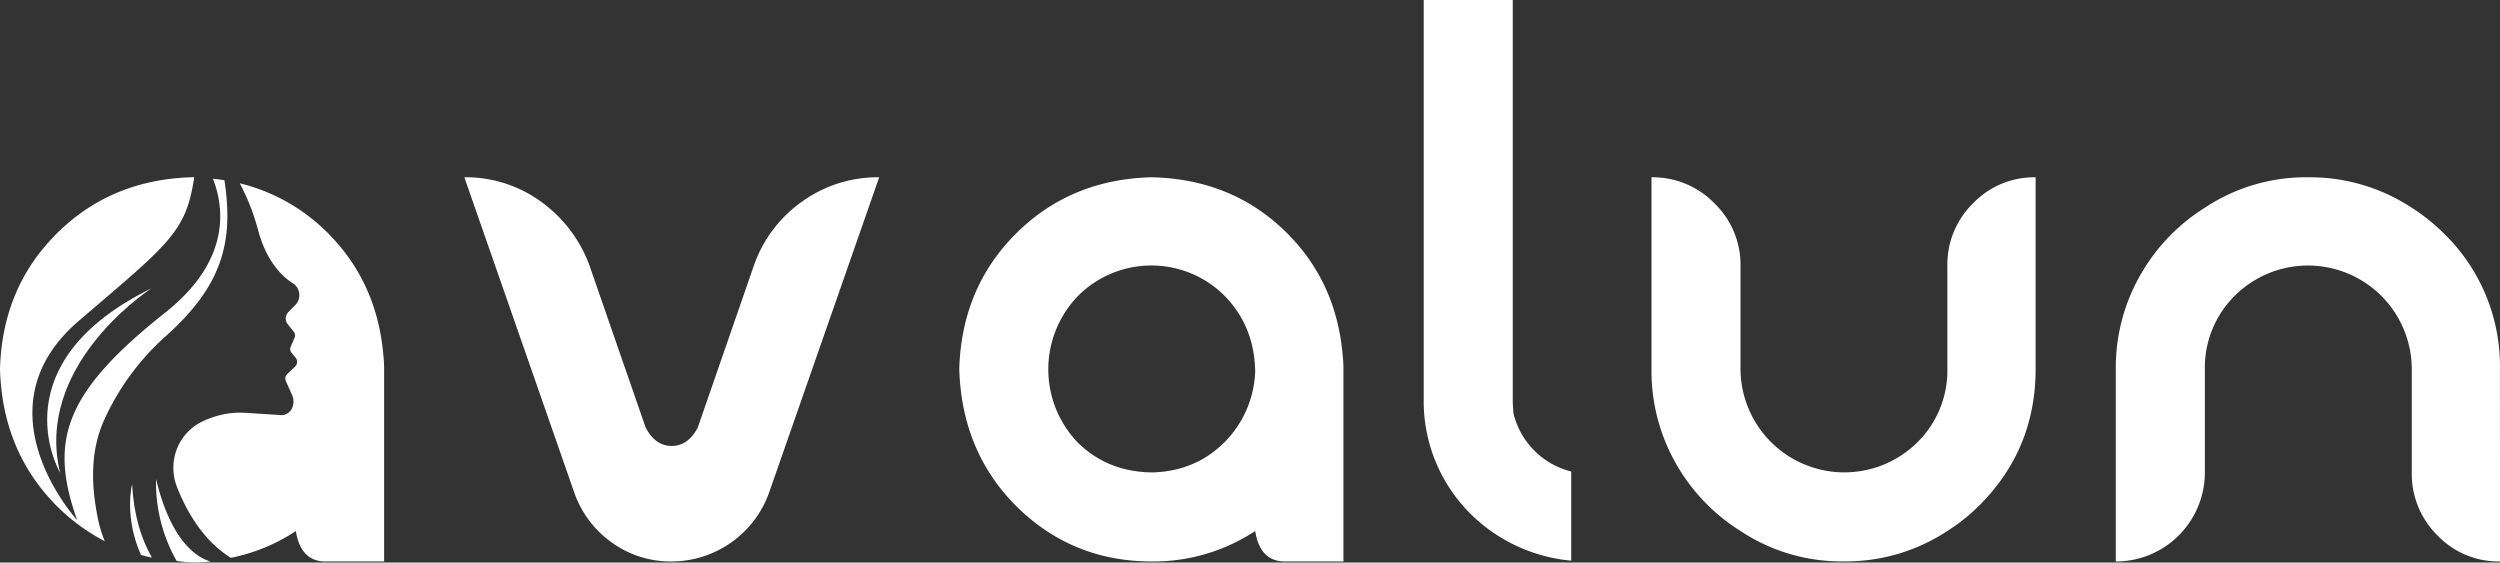 <svg xmlns="http://www.w3.org/2000/svg" viewBox="0 0 821.79 184.92"><rect x="0" y="0" width="821.79" height="184.92" fill="#333333" stroke="none"/><defs><style>.cls-1{fill:#fff;}</style></defs><g id="Ebene_2" data-name="Ebene 2"><g id="Layer_1" data-name="Layer 1"><path class="cls-1" d="M43.43,159.21c.54,10.14,3,18,6.52,24.08-1.24-.23-2.45-.53-3.63-.87C40.68,169.59,43.43,159.21,43.43,159.21Z"/><path class="cls-1" d="M69.18,184.57a38.22,38.22,0,0,1-11.13-.2,52.31,52.31,0,0,1-6.76-26.91C55.73,175.84,63.1,182.72,69.18,184.57Z"/><path class="cls-1" d="M19.75,155.38C18.64,153.46.24,119.17,49.82,94.75,46.83,96.73,11.46,121,19.75,155.38Z"/><path class="cls-1" d="M54.38,110.6A82.5,82.5,0,0,0,34.2,138.15c-4.51,10-4.27,21.13-2.09,31.94a41.27,41.27,0,0,0,2.32,7.8,64.21,64.21,0,0,1-16-11.8Q.75,148.16,0,121.28.75,94.63,18.58,76.84T63,58.27a7.86,7.86,0,0,1,.84,0c-2.69,18.11-8.23,21.77-38,47.26-33.22,28.52-1.78,64-.47,65.44-9.37-26.24-4.13-42,29-68.26C75.51,85.91,73.93,68.85,70,58.74c1.28.13,2.52.3,3.77.5C77,80.3,72.52,94.38,54.38,110.6Z"/><path class="cls-1" d="M126.27,121.28v63.29H107c-5.44,0-8.7-3.36-9.74-10a60.54,60.54,0,0,1-21.36,8.8c-9.14-5.68-14.58-15.25-17.81-23.52A17,17,0,0,1,57,153.7a16.78,16.78,0,0,1,9.78-15.28,30.76,30.76,0,0,1,8-2.46,27.91,27.91,0,0,1,5.78-.27l12.13.78a4,4,0,0,0,3.26-2.15,5.46,5.46,0,0,0,.13-4.34L94,125.35a2.1,2.1,0,0,1,.43-2.42L97,120.51a2.17,2.17,0,0,0,.2-2.89l-1.38-1.71a1.83,1.83,0,0,1-.27-1.88L96.84,111a1.89,1.89,0,0,0-.23-1.88l-2-2.52a3,3,0,0,1,.17-4l2.39-2.45A4.49,4.49,0,0,0,98.39,97v-.1a4.54,4.54,0,0,0-2.15-3.8c-3-1.88-8.53-6.65-11.42-17.53a73.63,73.63,0,0,0-6-15.32,61.39,61.39,0,0,1,29.06,16.46Q123.9,92.84,126,116.55A44.2,44.2,0,0,1,126.27,121.28Z"/><path class="cls-1" d="M252.83,161.88a34.09,34.09,0,0,1-32.16,22.68,32.89,32.89,0,0,1-19.52-6.2,33.68,33.68,0,0,1-12.39-16.48L152.64,58.27a42,42,0,0,1,25.05,7.91,44.85,44.85,0,0,1,16.08,21.09l18.46,53.26q3.17,6.06,8.57,6.06t8.57-6.06l18.45-53.26a43,43,0,0,1,15.95-21.09A42.57,42.57,0,0,1,289,58.27Z"/><path class="cls-1" d="M441.34,116.54a41.84,41.84,0,0,1,.27,4.74v63.28H422.36q-8.17,0-9.76-10a60.72,60.72,0,0,1-34,10q-26.37,0-44.82-18.46-17.67-17.92-18.45-44.82.78-26.62,18.58-44.43t44.43-18.58q26.9.52,44.82,18.45Q439.23,92.82,441.34,116.54Zm-62.22,38.75q14-.53,23.34-9.88a34.6,34.6,0,0,0,10.14-23.34q-.25-14.76-10-24.78a34.05,34.05,0,0,0-48.25,0,34.7,34.7,0,0,0,0,48.25Q364.35,155.29,379.12,155.29Z"/><path class="cls-1" d="M516.48,155V184.3a54,54,0,0,1-33-15.3A52.18,52.18,0,0,1,468,131V0h29.27V131a44.37,44.37,0,0,0,.26,5,26,26,0,0,0,19,19Z"/><path class="cls-1" d="M669.14,121.28q0,26.37-18.46,44.82a61.63,61.63,0,0,1-10.55,8.44,60.72,60.72,0,0,1-34,10,59.93,59.93,0,0,1-34-10,62.22,62.22,0,0,1-21.36-22.41,61.57,61.57,0,0,1-7.9-30.85v-63a28.23,28.23,0,0,1,20.69,8.56,27.93,27.93,0,0,1,8.57,20.44v34a34.13,34.13,0,0,0,58,24.26,33.08,33.08,0,0,0,10-24.26v-34a28.12,28.12,0,0,1,8.44-20.44,27.8,27.8,0,0,1,20.57-8.56Z"/><path class="cls-1" d="M821.79,184.56A27.77,27.77,0,0,1,801.23,176a28.4,28.4,0,0,1-8.44-20.7v-34a34.12,34.12,0,0,0-58.27-24,33.19,33.19,0,0,0-9.75,24v34a29.26,29.26,0,0,1-29.27,29.27V121.28a61.06,61.06,0,0,1,7.91-30.58,62.25,62.25,0,0,1,21.36-22.42,60,60,0,0,1,34-10,60.79,60.79,0,0,1,34,10,62.52,62.52,0,0,1,10.55,8.44,60.74,60.74,0,0,1,18.45,44.56Z"/></g></g></svg>
